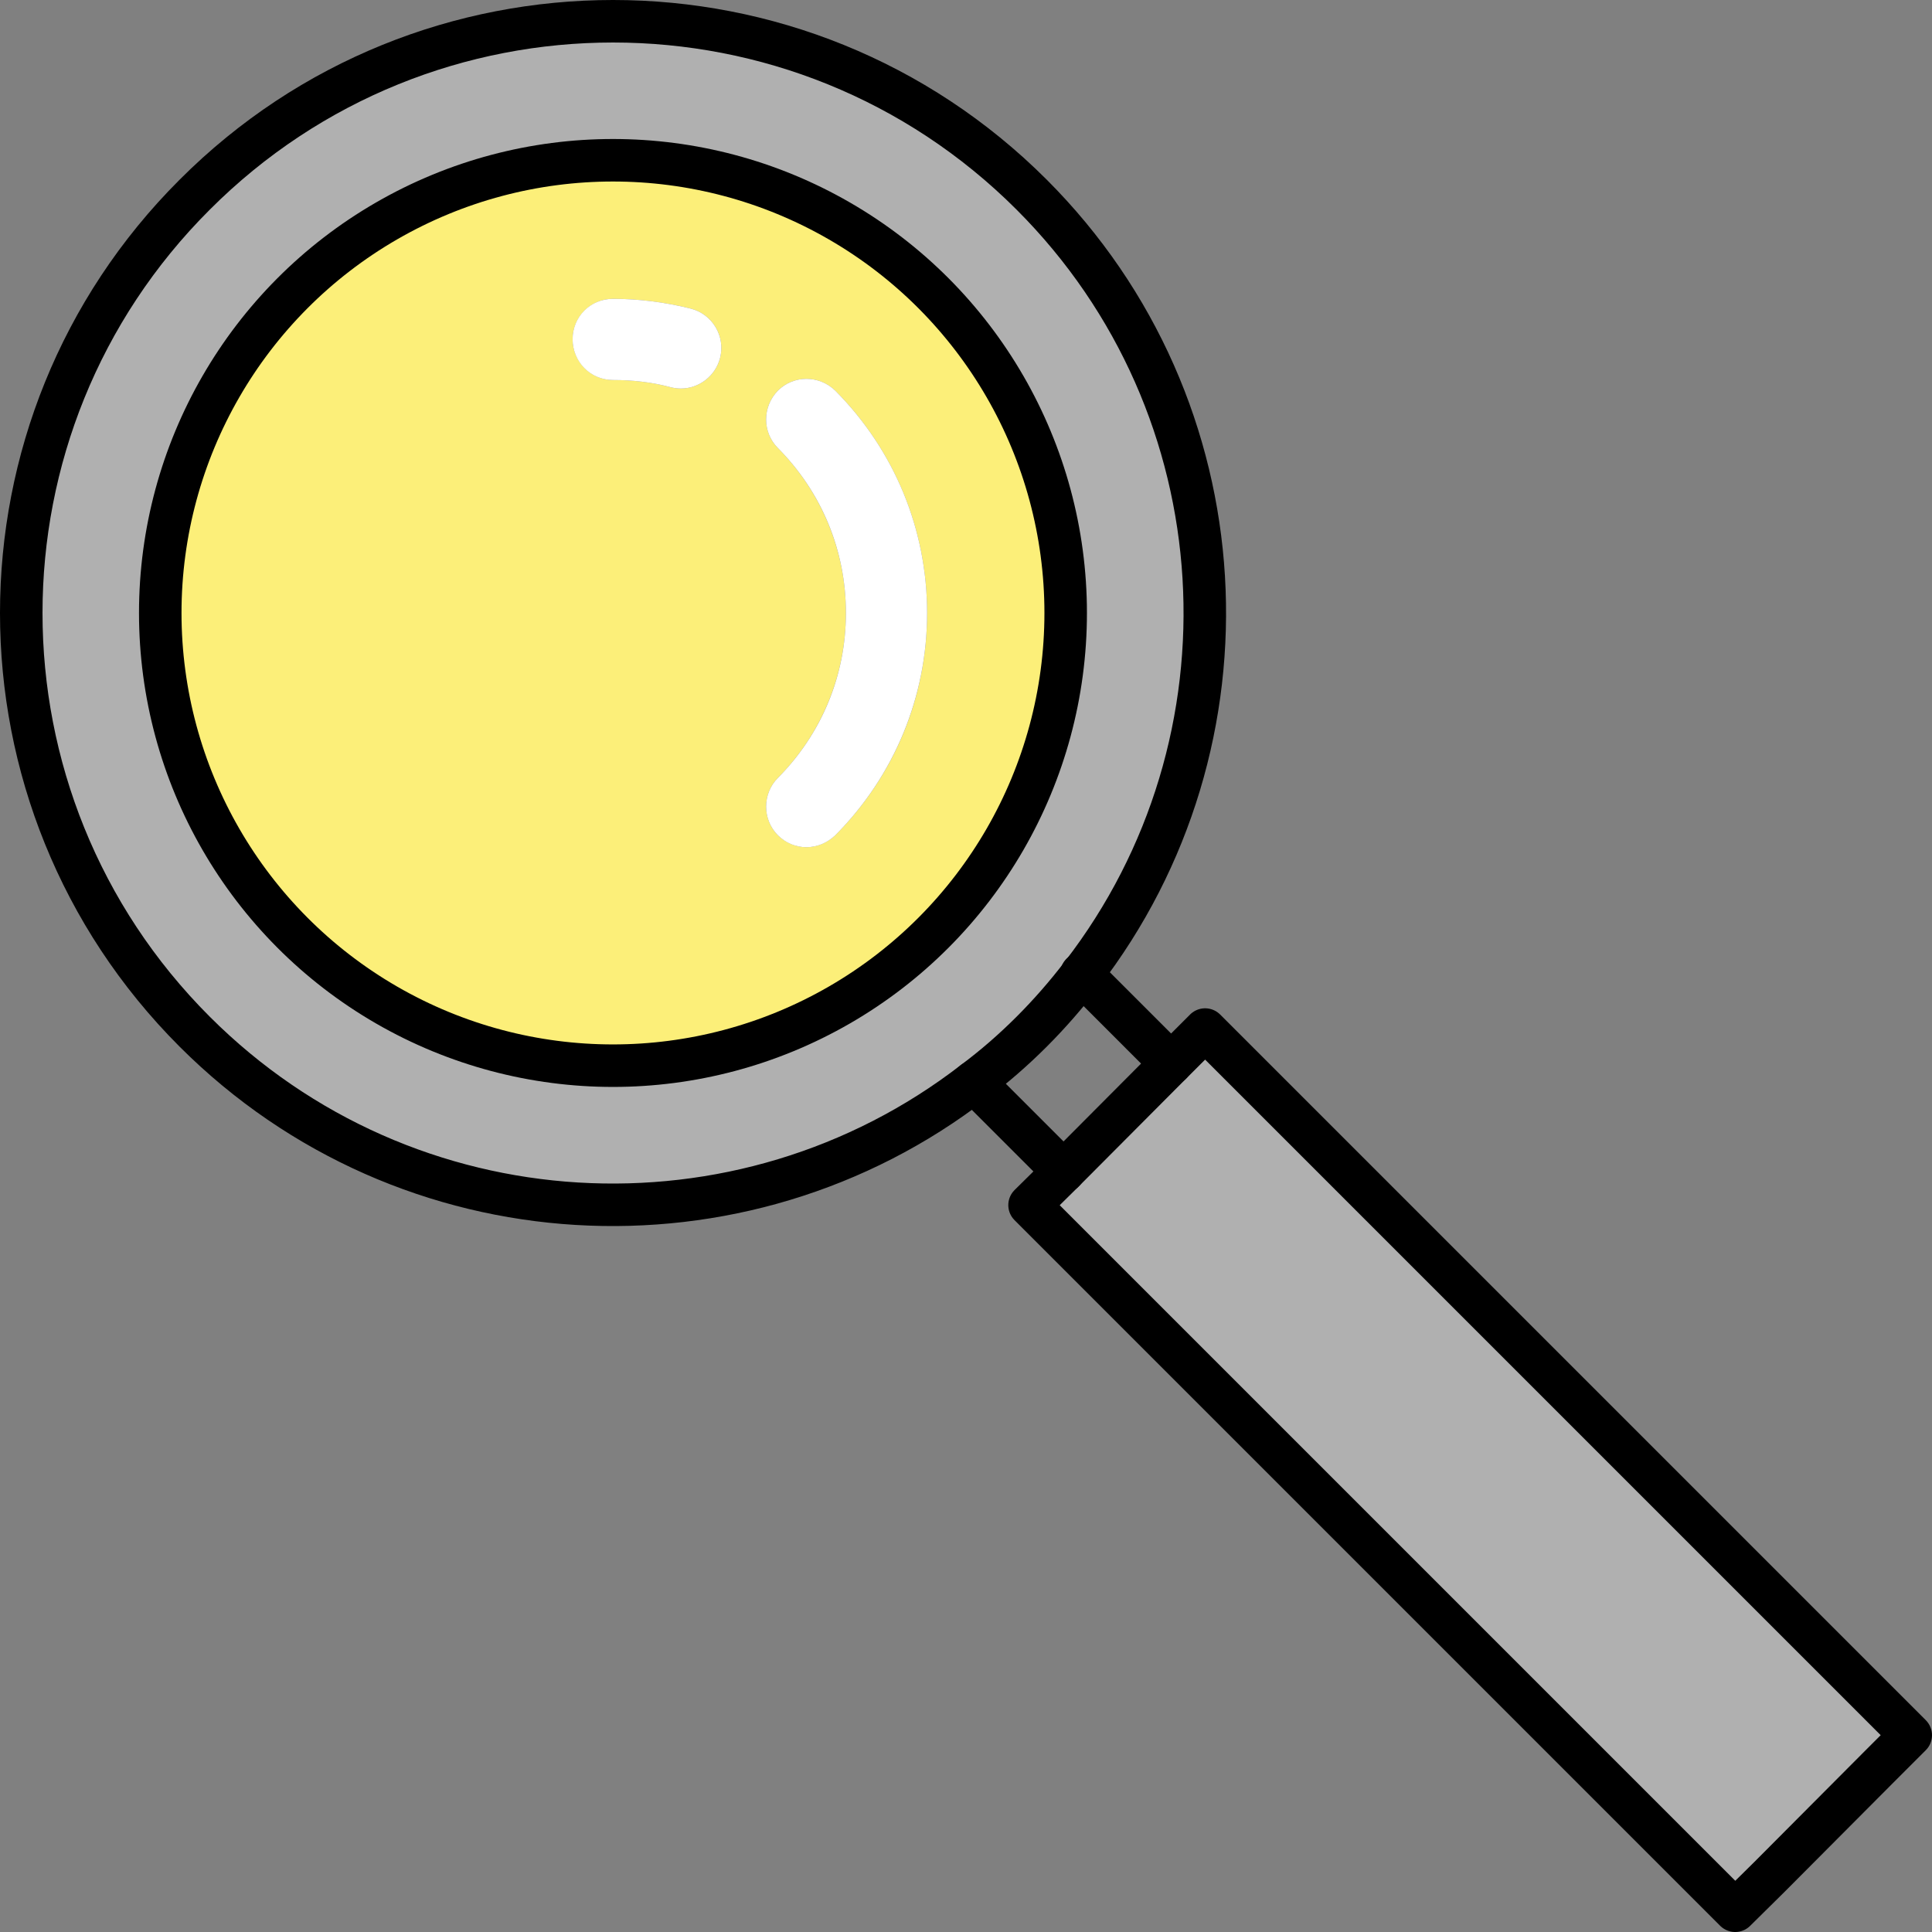 <?xml version="1.0" encoding="UTF-8"?><svg id="_レイヤー_2" xmlns="http://www.w3.org/2000/svg" viewBox="0 0 45.45 45.45"><rect x="0" y="0" width="45.45" height="45.45" fill="#808080" stroke="none"/><defs><style>.cls-1{fill:none;stroke:#000;stroke-linecap:round;stroke-linejoin:round;}.cls-2{fill:#fff;}.cls-3{fill:#fcef79;}.cls-4{fill:#b0b0b0;}</style></defs><g id="_レイヤー_1-2"><g><g><polygon class="cls-4" points="44.95 40.82 44.15 41.62 41.62 44.16 40.82 44.95 24.22 28.35 25.02 27.56 27.55 25.02 28.35 24.22 44.95 40.82"/><path class="cls-4" d="M25.45,22.92c-.36,.47-.75,.92-1.18,1.35s-.89,.83-1.36,1.18c-5.46,4.22-13.33,3.82-18.33-1.18C-.86,18.83-.86,10.01,4.58,4.58,10.01-.86,18.83-.86,24.27,4.58c5,5,5.4,12.88,1.18,18.34Zm-3.5-.97c4.16-4.16,4.16-10.9,0-15.06s-10.9-4.16-15.06,0-4.16,10.9,0,15.06,10.9,4.16,15.06,0Z"/><path class="cls-3" d="M21.95,6.89c4.16,4.16,4.16,10.9,0,15.06s-10.9,4.16-15.06,0-4.16-10.9,0-15.06,10.9-4.16,15.06,0Zm-.14,7.53c0-1.97-.77-3.83-2.16-5.23-.38-.37-.98-.37-1.35,0-.37,.38-.37,.98,0,1.35,1.03,1.04,1.6,2.42,1.6,3.88s-.57,2.84-1.6,3.88c-.37,.37-.37,.98,0,1.35,.18,.18,.43,.28,.67,.28s.49-.1,.68-.28c1.39-1.4,2.16-3.25,2.16-5.23Zm-4.87-6c.13-.51-.18-1.03-.69-1.16-.6-.15-1.21-.23-1.83-.23-.53,0-.95,.43-.95,.95s.42,.96,.95,.96c.46,0,.92,.05,1.36,.17,.08,.02,.16,.03,.24,.03,.42,0,.81-.29,.92-.72Z"/><path class="cls-2" d="M19.65,9.19c1.39,1.4,2.16,3.26,2.16,5.23s-.77,3.83-2.16,5.23c-.19,.18-.43,.28-.68,.28s-.49-.1-.67-.28c-.37-.37-.37-.98,0-1.35,1.03-1.04,1.6-2.41,1.6-3.88s-.57-2.84-1.6-3.88c-.37-.37-.37-.97,0-1.35,.37-.37,.97-.37,1.35,0Z"/><path class="cls-2" d="M16.25,7.26c.51,.13,.82,.65,.69,1.16-.11,.43-.5,.72-.92,.72-.08,0-.16-.01-.24-.03-.44-.12-.9-.17-1.36-.17-.53,0-.95-.43-.95-.96s.42-.95,.95-.95c.62,0,1.23,.08,1.83,.23Z"/></g><g><path class="cls-1" d="M22.91,25.45c-5.46,4.22-13.33,3.82-18.33-1.18C-.86,18.83-.86,10.01,4.58,4.58,10.01-.86,18.83-.86,24.27,4.58c5,5,5.4,12.88,1.18,18.34-.36,.47-.75,.92-1.18,1.35s-.89,.83-1.36,1.18Z"/><circle class="cls-1" cx="14.42" cy="14.42" r="10.65"/><polyline class="cls-1" points="27.55 25.02 25.45 22.92 25.44 22.91"/><line class="cls-1" x1="25.02" y1="27.56" x2="22.91" y2="25.45"/><polygon class="cls-1" points="27.55 25.02 28.35 24.22 44.95 40.82 44.15 41.62 41.62 44.16 40.82 44.95 24.22 28.35 25.02 27.56 27.55 25.02"/></g></g></g></svg>